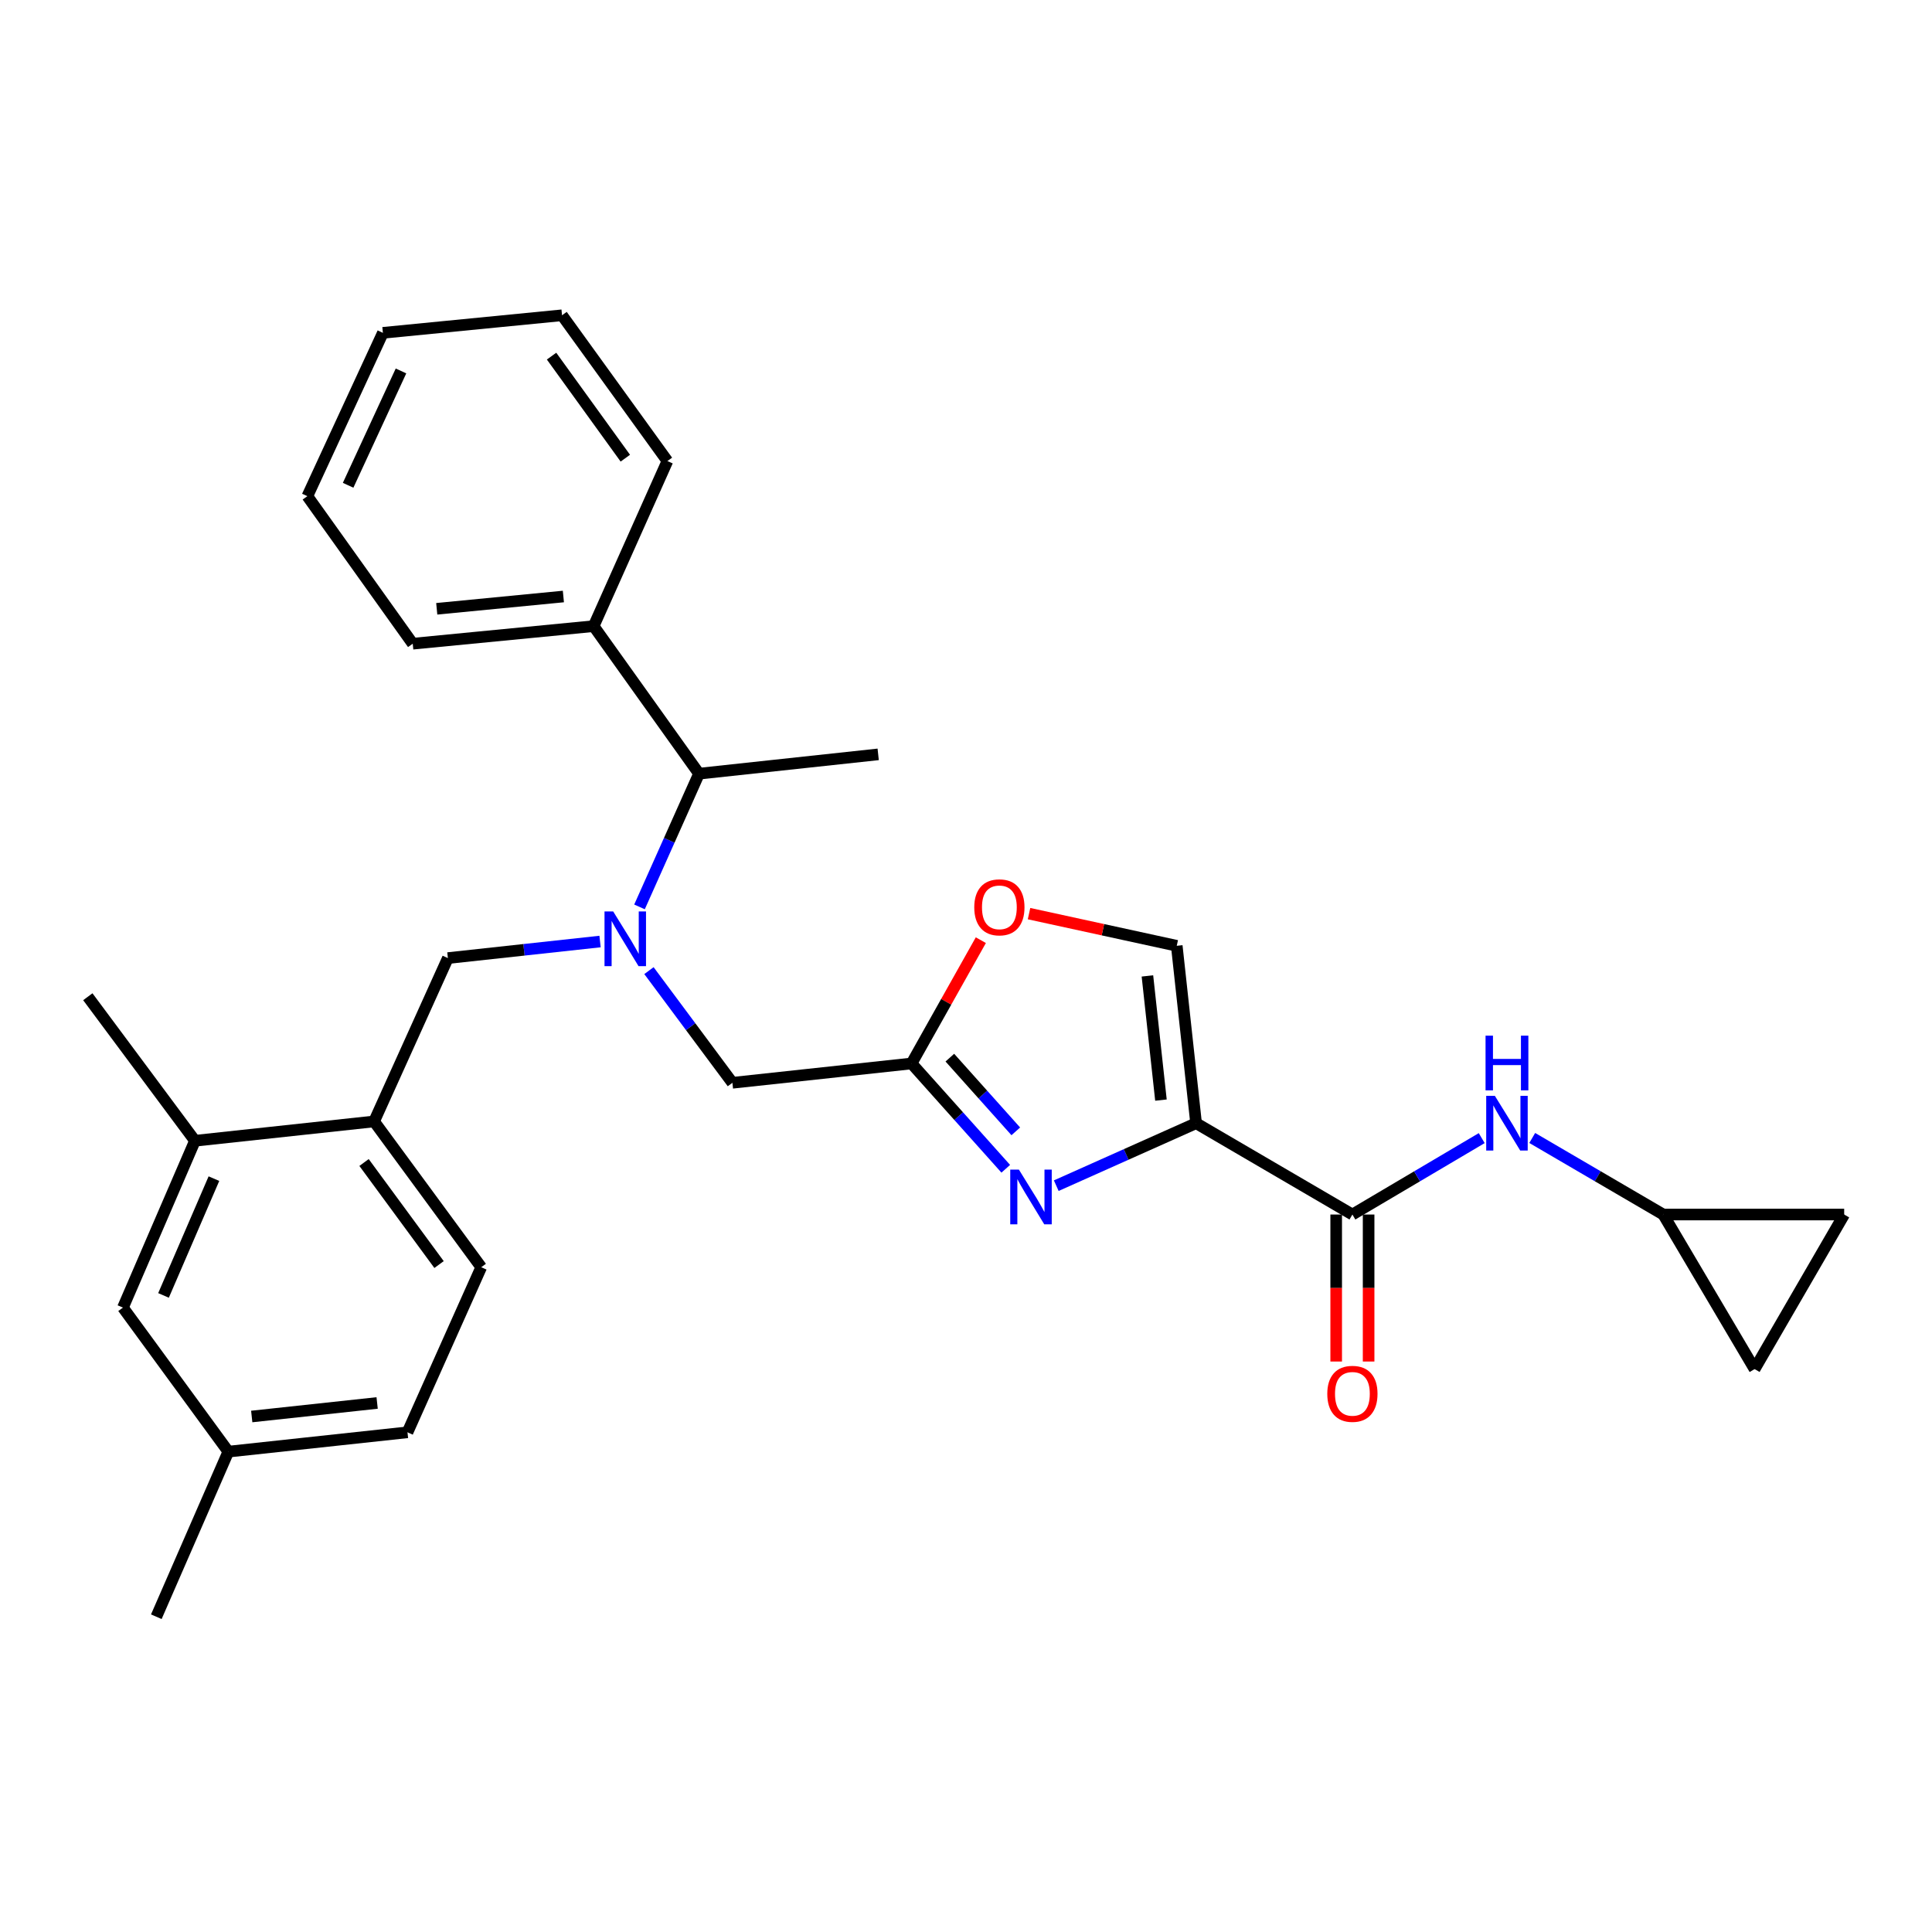 <?xml version='1.0' encoding='iso-8859-1'?>
<svg version='1.1' baseProfile='full'
              xmlns='http://www.w3.org/2000/svg'
                      xmlns:rdkit='http://www.rdkit.org/xml'
                      xmlns:xlink='http://www.w3.org/1999/xlink'
                  xml:space='preserve'
width='1000px' height='1000px' viewBox='0 0 1000 1000'>
<!-- END OF HEADER -->
<rect style='opacity:1.0;fill:#FFFFFF;stroke:none' width='1000' height='1000' x='0' y='0'> </rect>
<path class='bond-0' d='M 908.179,708.635 L 954.545,628.638' style='fill:none;fill-rule:evenodd;stroke:#000000;stroke-width:6px;stroke-linecap:butt;stroke-linejoin:miter;stroke-opacity:1' />
<path class='bond-1' d='M 908.179,708.635 L 860.908,628.638' style='fill:none;fill-rule:evenodd;stroke:#000000;stroke-width:6px;stroke-linecap:butt;stroke-linejoin:miter;stroke-opacity:1' />
<path class='bond-2' d='M 691.61,628.638 L 691.61,666.681' style='fill:none;fill-rule:evenodd;stroke:#000000;stroke-width:6px;stroke-linecap:butt;stroke-linejoin:miter;stroke-opacity:1' />
<path class='bond-2' d='M 691.61,666.681 L 691.61,704.723' style='fill:none;fill-rule:evenodd;stroke:#FF0000;stroke-width:6px;stroke-linecap:butt;stroke-linejoin:miter;stroke-opacity:1' />
<path class='bond-2' d='M 708.392,628.638 L 708.392,666.681' style='fill:none;fill-rule:evenodd;stroke:#000000;stroke-width:6px;stroke-linecap:butt;stroke-linejoin:miter;stroke-opacity:1' />
<path class='bond-2' d='M 708.392,666.681 L 708.392,704.723' style='fill:none;fill-rule:evenodd;stroke:#FF0000;stroke-width:6px;stroke-linecap:butt;stroke-linejoin:miter;stroke-opacity:1' />
<path class='bond-3' d='M 700.001,628.638 L 733.468,608.862' style='fill:none;fill-rule:evenodd;stroke:#000000;stroke-width:6px;stroke-linecap:butt;stroke-linejoin:miter;stroke-opacity:1' />
<path class='bond-3' d='M 733.468,608.862 L 766.935,589.086' style='fill:none;fill-rule:evenodd;stroke:#0000FF;stroke-width:6px;stroke-linecap:butt;stroke-linejoin:miter;stroke-opacity:1' />
<path class='bond-4' d='M 700.001,628.638 L 619.091,581.367' style='fill:none;fill-rule:evenodd;stroke:#000000;stroke-width:6px;stroke-linecap:butt;stroke-linejoin:miter;stroke-opacity:1' />
<path class='bond-5' d='M 793.081,589.011 L 826.994,608.824' style='fill:none;fill-rule:evenodd;stroke:#0000FF;stroke-width:6px;stroke-linecap:butt;stroke-linejoin:miter;stroke-opacity:1' />
<path class='bond-5' d='M 826.994,608.824 L 860.908,628.638' style='fill:none;fill-rule:evenodd;stroke:#000000;stroke-width:6px;stroke-linecap:butt;stroke-linejoin:miter;stroke-opacity:1' />
<path class='bond-6' d='M 954.545,628.638 L 860.908,628.638' style='fill:none;fill-rule:evenodd;stroke:#000000;stroke-width:6px;stroke-linecap:butt;stroke-linejoin:miter;stroke-opacity:1' />
<path class='bond-7' d='M 335.897,502.395 L 357.494,531.425' style='fill:none;fill-rule:evenodd;stroke:#0000FF;stroke-width:6px;stroke-linecap:butt;stroke-linejoin:miter;stroke-opacity:1' />
<path class='bond-7' d='M 357.494,531.425 L 379.091,560.454' style='fill:none;fill-rule:evenodd;stroke:#000000;stroke-width:6px;stroke-linecap:butt;stroke-linejoin:miter;stroke-opacity:1' />
<path class='bond-8' d='M 310.585,487.333 L 271.205,491.62' style='fill:none;fill-rule:evenodd;stroke:#0000FF;stroke-width:6px;stroke-linecap:butt;stroke-linejoin:miter;stroke-opacity:1' />
<path class='bond-8' d='M 271.205,491.62 L 231.825,495.907' style='fill:none;fill-rule:evenodd;stroke:#000000;stroke-width:6px;stroke-linecap:butt;stroke-linejoin:miter;stroke-opacity:1' />
<path class='bond-9' d='M 331.006,469.412 L 346.41,434.932' style='fill:none;fill-rule:evenodd;stroke:#0000FF;stroke-width:6px;stroke-linecap:butt;stroke-linejoin:miter;stroke-opacity:1' />
<path class='bond-9' d='M 346.41,434.932 L 361.815,400.452' style='fill:none;fill-rule:evenodd;stroke:#000000;stroke-width:6px;stroke-linecap:butt;stroke-linejoin:miter;stroke-opacity:1' />
<path class='bond-10' d='M 379.091,560.454 L 471.815,550.45' style='fill:none;fill-rule:evenodd;stroke:#000000;stroke-width:6px;stroke-linecap:butt;stroke-linejoin:miter;stroke-opacity:1' />
<path class='bond-11' d='M 231.825,495.907 L 193.635,580.454' style='fill:none;fill-rule:evenodd;stroke:#000000;stroke-width:6px;stroke-linecap:butt;stroke-linejoin:miter;stroke-opacity:1' />
<path class='bond-12' d='M 546.719,613.703 L 582.905,597.535' style='fill:none;fill-rule:evenodd;stroke:#0000FF;stroke-width:6px;stroke-linecap:butt;stroke-linejoin:miter;stroke-opacity:1' />
<path class='bond-12' d='M 582.905,597.535 L 619.091,581.367' style='fill:none;fill-rule:evenodd;stroke:#000000;stroke-width:6px;stroke-linecap:butt;stroke-linejoin:miter;stroke-opacity:1' />
<path class='bond-13' d='M 520.582,604.954 L 496.198,577.702' style='fill:none;fill-rule:evenodd;stroke:#0000FF;stroke-width:6px;stroke-linecap:butt;stroke-linejoin:miter;stroke-opacity:1' />
<path class='bond-13' d='M 496.198,577.702 L 471.815,550.45' style='fill:none;fill-rule:evenodd;stroke:#000000;stroke-width:6px;stroke-linecap:butt;stroke-linejoin:miter;stroke-opacity:1' />
<path class='bond-13' d='M 525.774,585.587 L 508.705,566.511' style='fill:none;fill-rule:evenodd;stroke:#0000FF;stroke-width:6px;stroke-linecap:butt;stroke-linejoin:miter;stroke-opacity:1' />
<path class='bond-13' d='M 508.705,566.511 L 491.637,547.435' style='fill:none;fill-rule:evenodd;stroke:#000000;stroke-width:6px;stroke-linecap:butt;stroke-linejoin:miter;stroke-opacity:1' />
<path class='bond-14' d='M 619.091,581.367 L 609.086,489.548' style='fill:none;fill-rule:evenodd;stroke:#000000;stroke-width:6px;stroke-linecap:butt;stroke-linejoin:miter;stroke-opacity:1' />
<path class='bond-14' d='M 600.906,569.412 L 593.903,505.139' style='fill:none;fill-rule:evenodd;stroke:#000000;stroke-width:6px;stroke-linecap:butt;stroke-linejoin:miter;stroke-opacity:1' />
<path class='bond-15' d='M 609.086,489.548 L 570.856,481.22' style='fill:none;fill-rule:evenodd;stroke:#000000;stroke-width:6px;stroke-linecap:butt;stroke-linejoin:miter;stroke-opacity:1' />
<path class='bond-15' d='M 570.856,481.22 L 532.626,472.893' style='fill:none;fill-rule:evenodd;stroke:#FF0000;stroke-width:6px;stroke-linecap:butt;stroke-linejoin:miter;stroke-opacity:1' />
<path class='bond-16' d='M 210.912,741.361 L 118.188,751.365' style='fill:none;fill-rule:evenodd;stroke:#000000;stroke-width:6px;stroke-linecap:butt;stroke-linejoin:miter;stroke-opacity:1' />
<path class='bond-16' d='M 195.203,726.176 L 130.296,733.179' style='fill:none;fill-rule:evenodd;stroke:#000000;stroke-width:6px;stroke-linecap:butt;stroke-linejoin:miter;stroke-opacity:1' />
<path class='bond-17' d='M 210.912,741.361 L 249.092,655.91' style='fill:none;fill-rule:evenodd;stroke:#000000;stroke-width:6px;stroke-linecap:butt;stroke-linejoin:miter;stroke-opacity:1' />
<path class='bond-18' d='M 118.188,751.365 L 63.636,676.813' style='fill:none;fill-rule:evenodd;stroke:#000000;stroke-width:6px;stroke-linecap:butt;stroke-linejoin:miter;stroke-opacity:1' />
<path class='bond-19' d='M 118.188,751.365 L 80.912,836.816' style='fill:none;fill-rule:evenodd;stroke:#000000;stroke-width:6px;stroke-linecap:butt;stroke-linejoin:miter;stroke-opacity:1' />
<path class='bond-20' d='M 307.271,324.091 L 361.815,400.452' style='fill:none;fill-rule:evenodd;stroke:#000000;stroke-width:6px;stroke-linecap:butt;stroke-linejoin:miter;stroke-opacity:1' />
<path class='bond-21' d='M 307.271,324.091 L 213.634,333.182' style='fill:none;fill-rule:evenodd;stroke:#000000;stroke-width:6px;stroke-linecap:butt;stroke-linejoin:miter;stroke-opacity:1' />
<path class='bond-21' d='M 291.604,308.751 L 226.058,315.114' style='fill:none;fill-rule:evenodd;stroke:#000000;stroke-width:6px;stroke-linecap:butt;stroke-linejoin:miter;stroke-opacity:1' />
<path class='bond-22' d='M 307.271,324.091 L 345.452,238.64' style='fill:none;fill-rule:evenodd;stroke:#000000;stroke-width:6px;stroke-linecap:butt;stroke-linejoin:miter;stroke-opacity:1' />
<path class='bond-23' d='M 361.815,400.452 L 454.547,390.457' style='fill:none;fill-rule:evenodd;stroke:#000000;stroke-width:6px;stroke-linecap:butt;stroke-linejoin:miter;stroke-opacity:1' />
<path class='bond-24' d='M 213.634,333.182 L 159.091,256.821' style='fill:none;fill-rule:evenodd;stroke:#000000;stroke-width:6px;stroke-linecap:butt;stroke-linejoin:miter;stroke-opacity:1' />
<path class='bond-25' d='M 345.452,238.64 L 290.908,163.184' style='fill:none;fill-rule:evenodd;stroke:#000000;stroke-width:6px;stroke-linecap:butt;stroke-linejoin:miter;stroke-opacity:1' />
<path class='bond-25' d='M 323.669,237.153 L 285.489,184.334' style='fill:none;fill-rule:evenodd;stroke:#000000;stroke-width:6px;stroke-linecap:butt;stroke-linejoin:miter;stroke-opacity:1' />
<path class='bond-26' d='M 290.908,163.184 L 198.185,172.275' style='fill:none;fill-rule:evenodd;stroke:#000000;stroke-width:6px;stroke-linecap:butt;stroke-linejoin:miter;stroke-opacity:1' />
<path class='bond-27' d='M 159.091,256.821 L 198.185,172.275' style='fill:none;fill-rule:evenodd;stroke:#000000;stroke-width:6px;stroke-linecap:butt;stroke-linejoin:miter;stroke-opacity:1' />
<path class='bond-27' d='M 180.188,251.183 L 207.554,192' style='fill:none;fill-rule:evenodd;stroke:#000000;stroke-width:6px;stroke-linecap:butt;stroke-linejoin:miter;stroke-opacity:1' />
<path class='bond-28' d='M 63.636,676.813 L 100.911,590.458' style='fill:none;fill-rule:evenodd;stroke:#000000;stroke-width:6px;stroke-linecap:butt;stroke-linejoin:miter;stroke-opacity:1' />
<path class='bond-28' d='M 84.635,670.511 L 110.728,610.062' style='fill:none;fill-rule:evenodd;stroke:#000000;stroke-width:6px;stroke-linecap:butt;stroke-linejoin:miter;stroke-opacity:1' />
<path class='bond-29' d='M 100.911,590.458 L 193.635,580.454' style='fill:none;fill-rule:evenodd;stroke:#000000;stroke-width:6px;stroke-linecap:butt;stroke-linejoin:miter;stroke-opacity:1' />
<path class='bond-30' d='M 100.911,590.458 L 45.455,515.906' style='fill:none;fill-rule:evenodd;stroke:#000000;stroke-width:6px;stroke-linecap:butt;stroke-linejoin:miter;stroke-opacity:1' />
<path class='bond-31' d='M 193.635,580.454 L 249.092,655.91' style='fill:none;fill-rule:evenodd;stroke:#000000;stroke-width:6px;stroke-linecap:butt;stroke-linejoin:miter;stroke-opacity:1' />
<path class='bond-31' d='M 188.43,601.711 L 227.25,654.53' style='fill:none;fill-rule:evenodd;stroke:#000000;stroke-width:6px;stroke-linecap:butt;stroke-linejoin:miter;stroke-opacity:1' />
<path class='bond-32' d='M 507.679,486.629 L 489.747,518.54' style='fill:none;fill-rule:evenodd;stroke:#FF0000;stroke-width:6px;stroke-linecap:butt;stroke-linejoin:miter;stroke-opacity:1' />
<path class='bond-32' d='M 489.747,518.54 L 471.815,550.45' style='fill:none;fill-rule:evenodd;stroke:#000000;stroke-width:6px;stroke-linecap:butt;stroke-linejoin:miter;stroke-opacity:1' />
<path  class='atom-2' d='M 687.001 721.442
Q 687.001 714.642, 690.361 710.842
Q 693.721 707.042, 700.001 707.042
Q 706.281 707.042, 709.641 710.842
Q 713.001 714.642, 713.001 721.442
Q 713.001 728.322, 709.601 732.242
Q 706.201 736.122, 700.001 736.122
Q 693.761 736.122, 690.361 732.242
Q 687.001 728.362, 687.001 721.442
M 700.001 732.922
Q 704.321 732.922, 706.641 730.042
Q 709.001 727.122, 709.001 721.442
Q 709.001 715.882, 706.641 713.082
Q 704.321 710.242, 700.001 710.242
Q 695.681 710.242, 693.321 713.042
Q 691.001 715.842, 691.001 721.442
Q 691.001 727.162, 693.321 730.042
Q 695.681 732.922, 700.001 732.922
' fill='#FF0000'/>
<path  class='atom-3' d='M 773.738 567.207
L 783.018 582.207
Q 783.938 583.687, 785.418 586.367
Q 786.898 589.047, 786.978 589.207
L 786.978 567.207
L 790.738 567.207
L 790.738 595.527
L 786.858 595.527
L 776.898 579.127
Q 775.738 577.207, 774.498 575.007
Q 773.298 572.807, 772.938 572.127
L 772.938 595.527
L 769.258 595.527
L 769.258 567.207
L 773.738 567.207
' fill='#0000FF'/>
<path  class='atom-3' d='M 768.918 536.055
L 772.758 536.055
L 772.758 548.095
L 787.238 548.095
L 787.238 536.055
L 791.078 536.055
L 791.078 564.375
L 787.238 564.375
L 787.238 551.295
L 772.758 551.295
L 772.758 564.375
L 768.918 564.375
L 768.918 536.055
' fill='#0000FF'/>
<path  class='atom-5' d='M 317.374 471.752
L 326.654 486.752
Q 327.574 488.232, 329.054 490.912
Q 330.534 493.592, 330.614 493.752
L 330.614 471.752
L 334.374 471.752
L 334.374 500.072
L 330.494 500.072
L 320.534 483.672
Q 319.374 481.752, 318.134 479.552
Q 316.934 477.352, 316.574 476.672
L 316.574 500.072
L 312.894 500.072
L 312.894 471.752
L 317.374 471.752
' fill='#0000FF'/>
<path  class='atom-8' d='M 527.38 605.388
L 536.66 620.388
Q 537.58 621.868, 539.06 624.548
Q 540.54 627.228, 540.62 627.388
L 540.62 605.388
L 544.38 605.388
L 544.38 633.708
L 540.5 633.708
L 530.54 617.308
Q 529.38 615.388, 528.14 613.188
Q 526.94 610.988, 526.58 610.308
L 526.58 633.708
L 522.9 633.708
L 522.9 605.388
L 527.38 605.388
' fill='#0000FF'/>
<path  class='atom-27' d='M 504.277 469.629
Q 504.277 462.829, 507.637 459.029
Q 510.997 455.229, 517.277 455.229
Q 523.557 455.229, 526.917 459.029
Q 530.277 462.829, 530.277 469.629
Q 530.277 476.509, 526.877 480.429
Q 523.477 484.309, 517.277 484.309
Q 511.037 484.309, 507.637 480.429
Q 504.277 476.549, 504.277 469.629
M 517.277 481.109
Q 521.597 481.109, 523.917 478.229
Q 526.277 475.309, 526.277 469.629
Q 526.277 464.069, 523.917 461.269
Q 521.597 458.429, 517.277 458.429
Q 512.957 458.429, 510.597 461.229
Q 508.277 464.029, 508.277 469.629
Q 508.277 475.349, 510.597 478.229
Q 512.957 481.109, 517.277 481.109
' fill='#FF0000'/>
</svg>
